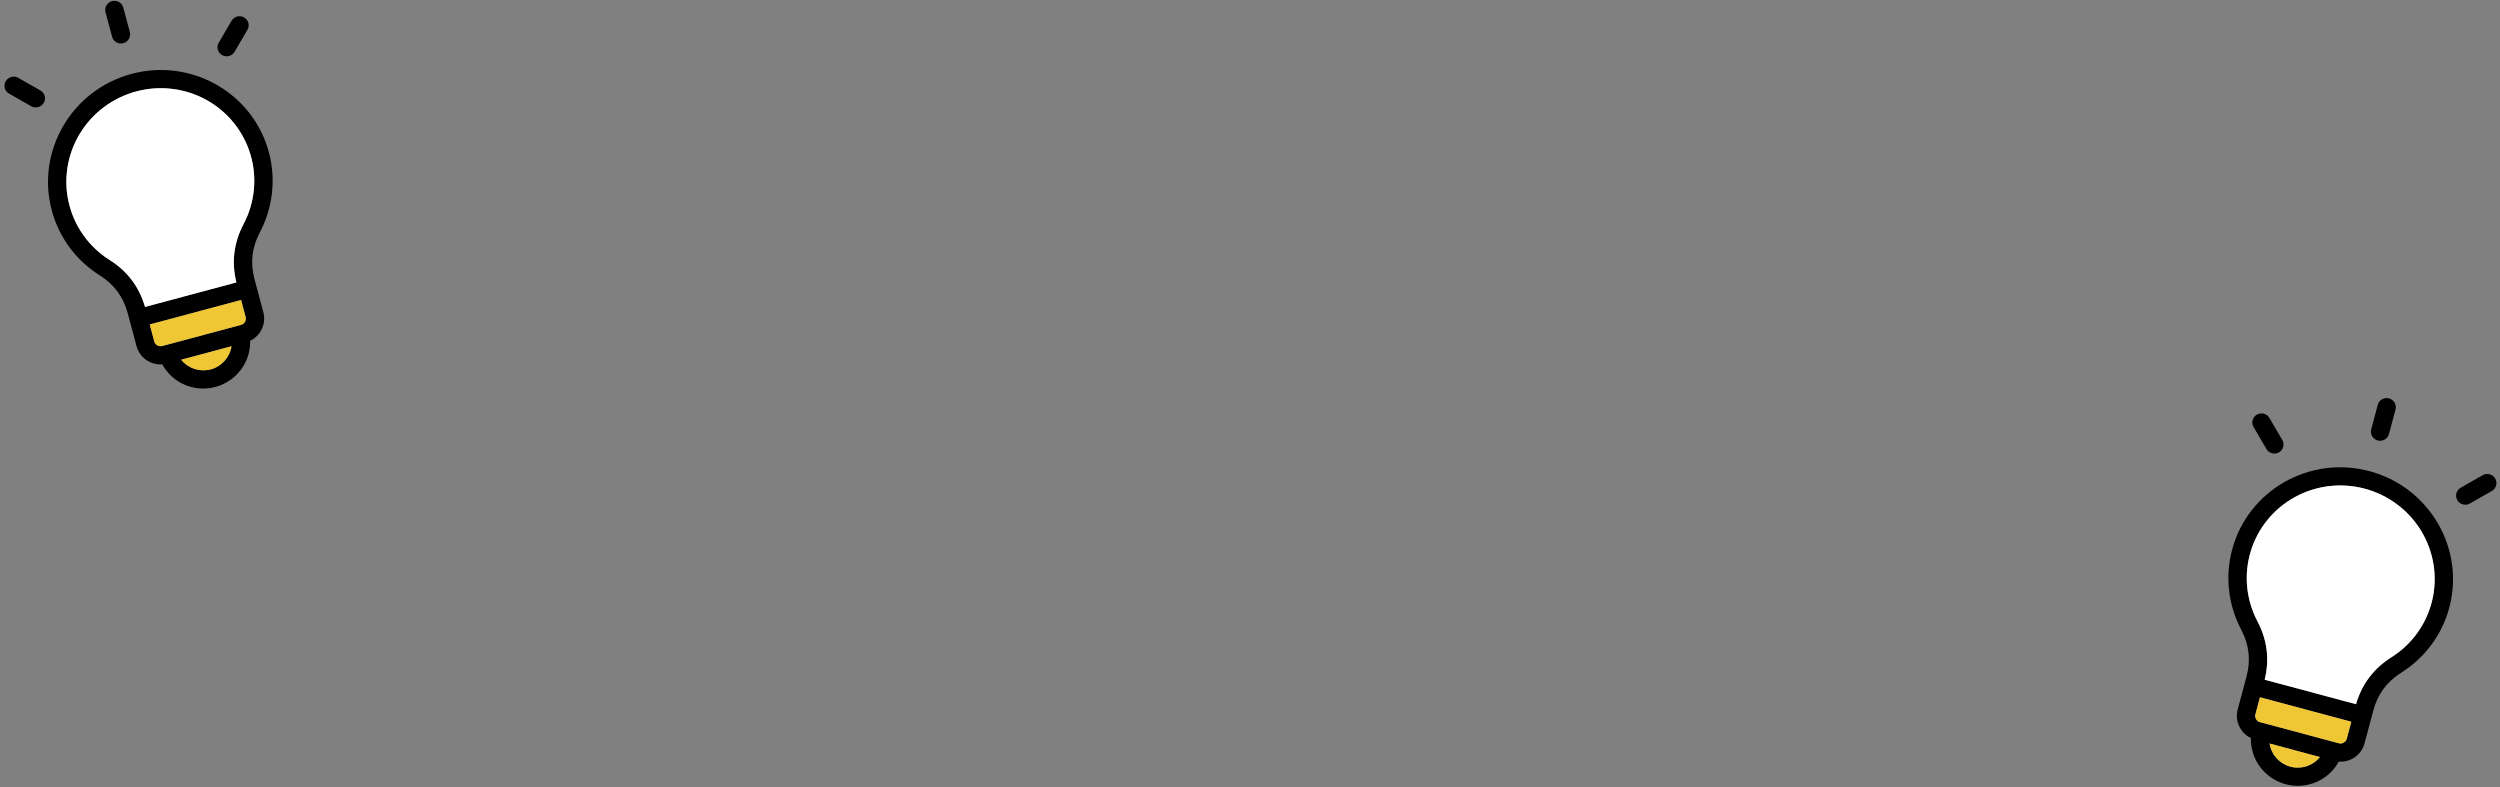 <svg width="454" height="143" viewBox="0 0 454 143" fill="none" xmlns="http://www.w3.org/2000/svg"><rect x="0" y="0" width="454" height="143" fill="#808080" stroke="none"/><path d="M18.108 50.001C20.731 51.655 22.395 53.904 23.194 56.886L24.799 62.877L24.798 62.875C25.355 64.94 27.315 66.319 29.47 66.163C31.325 69.588 35.321 71.287 39.12 70.269C42.919 69.251 45.53 65.782 45.424 61.888C47.369 60.946 48.377 58.774 47.826 56.705L46.221 50.714C45.422 47.734 45.738 44.951 47.182 42.208L47.183 42.21C49.552 37.721 50.141 32.523 48.828 27.646C45.946 16.888 34.757 10.505 23.887 13.418C13.017 16.33 6.518 27.453 9.401 38.211C10.702 43.09 13.812 47.298 18.108 50.001ZM38.266 67.082C36.278 67.603 34.172 66.915 32.898 65.327L42.043 62.877C41.738 64.896 40.255 66.549 38.266 67.082ZM43.77 58.998L29.458 62.833C28.83 63.001 28.188 62.633 28.018 62.012L27.191 58.923L43.779 54.479L44.606 57.567C44.77 58.189 44.398 58.83 43.77 58.998ZM24.741 16.604C29.031 15.454 33.596 16.004 37.467 18.138C41.337 20.271 44.209 23.82 45.473 28.032C46.736 32.242 46.291 36.784 44.232 40.692C42.453 44.066 42.016 47.63 42.928 51.29L26.334 55.736C25.294 52.11 23.133 49.242 19.905 47.21C16.169 44.855 13.512 41.144 12.501 36.867C11.489 32.587 12.202 28.078 14.487 24.295C16.772 20.512 20.45 17.753 24.741 16.604Z" fill="black"/><path d="M24.741 16.604C29.031 15.454 33.596 16.004 37.467 18.138C41.337 20.271 44.209 23.82 45.473 28.032C46.736 32.242 46.291 36.784 44.232 40.692C42.453 44.066 42.016 47.63 42.928 51.29L26.334 55.736C25.294 52.11 23.133 49.242 19.905 47.21C16.169 44.855 13.512 41.144 12.501 36.867C11.489 32.587 12.202 28.078 14.487 24.295C16.772 20.512 20.45 17.753 24.741 16.604Z" fill="white"/><path d="M43.77 58.998L29.458 62.833C28.83 63.001 28.188 62.633 28.018 62.012L27.191 58.923L43.779 54.479L44.606 57.567C44.77 58.189 44.398 58.83 43.77 58.998Z" fill="#EFC735"/><path d="M38.266 67.082C36.278 67.603 34.172 66.915 32.898 65.327L42.043 62.877C41.738 64.896 40.255 66.549 38.266 67.082Z" fill="#EFC735"/><path d="M20.357 6.681L19.163 2.228C18.928 1.349 19.458 0.441 20.346 0.203C21.235 -0.035 22.148 0.486 22.383 1.365L23.576 5.818C23.812 6.697 23.282 7.605 22.393 7.843C21.505 8.081 20.592 7.56 20.357 6.681ZM1.641 16.999C0.848 16.542 0.579 15.536 1.041 14.749C1.502 13.959 2.518 13.684 3.312 14.134L7.338 16.431C8.133 16.887 8.403 17.893 7.942 18.686C7.481 19.476 6.461 19.749 5.664 19.296L1.641 16.999ZM40.33 10.007C39.946 9.788 39.669 9.43 39.556 9.008C39.442 8.583 39.503 8.134 39.725 7.753L42.064 3.75L42.065 3.753C42.532 2.976 43.541 2.714 44.328 3.163C45.113 3.613 45.388 4.607 44.943 5.395L42.605 9.397C42.384 9.775 42.018 10.053 41.592 10.167C41.165 10.281 40.71 10.224 40.33 10.007Z" fill="black"/><path d="M407.006 114.355C408.45 117.099 408.767 119.879 407.968 122.861L406.362 128.852L406.363 128.85C405.812 130.917 406.82 133.091 408.765 134.033C408.659 137.927 411.269 141.396 415.069 142.414C418.868 143.432 422.864 141.733 424.719 138.308C426.874 138.464 428.833 137.088 429.39 135.02L430.996 129.029C431.794 126.049 433.459 123.797 436.082 122.143L436.081 122.146C440.377 119.443 443.486 115.236 444.788 110.356C447.671 99.598 441.172 88.475 430.302 85.563C419.432 82.65 408.243 89.033 405.36 99.791C404.048 104.668 404.636 109.867 407.006 114.355ZM415.923 139.227C413.94 138.685 412.461 137.036 412.152 135.023L421.296 137.473C420.023 139.071 417.911 139.76 415.923 139.227ZM424.732 134.978L410.419 131.143C409.791 130.975 409.419 130.335 409.583 129.713L410.41 126.624L426.998 131.069L426.171 134.157C426.001 134.778 425.359 135.147 424.732 134.978ZM429.449 88.749C433.739 89.899 437.417 92.657 439.703 96.441C441.988 100.224 442.701 104.732 441.689 109.012C440.678 113.29 438.021 117.001 434.284 119.355C431.057 121.388 428.896 124.256 427.855 127.882L411.262 123.436C412.174 119.775 411.737 116.211 409.958 112.837C407.899 108.93 407.454 104.387 408.717 100.177C409.981 95.965 412.853 92.416 416.723 90.283C420.594 88.15 425.157 87.599 429.449 88.749Z" fill="black"/><path d="M429.449 88.749C433.739 89.899 437.417 92.657 439.703 96.441C441.988 100.224 442.701 104.732 441.689 109.012C440.678 113.29 438.021 117.001 434.284 119.355C431.057 121.388 428.896 124.256 427.855 127.882L411.262 123.436C412.174 119.775 411.737 116.211 409.958 112.837C407.899 108.93 407.454 104.387 408.717 100.177C409.981 95.965 412.853 92.416 416.723 90.283C420.594 88.15 425.157 87.599 429.449 88.749Z" fill="white"/><path d="M424.732 134.978L410.419 131.143C409.791 130.975 409.419 130.335 409.583 129.713L410.41 126.624L426.998 131.069L426.171 134.157C426.001 134.778 425.359 135.147 424.732 134.978Z" fill="#EFC735"/><path d="M415.923 139.227C413.94 138.685 412.461 137.036 412.152 135.023L421.296 137.473C420.023 139.071 417.911 139.76 415.923 139.227Z" fill="#EFC735"/><path d="M430.613 77.964L431.806 73.51C432.042 72.631 432.955 72.11 433.843 72.348C434.731 72.586 435.262 73.494 435.026 74.373L433.833 78.827C433.597 79.706 432.684 80.227 431.796 79.989C430.908 79.751 430.377 78.843 430.613 77.964ZM409.246 77.541C408.788 76.749 409.057 75.743 409.851 75.293C410.646 74.839 411.663 75.109 412.125 75.896L414.464 79.898C414.924 80.691 414.655 81.697 413.86 82.153C413.065 82.606 412.046 82.333 411.582 81.543L409.246 77.541ZM446.247 90.831C446.024 90.449 445.963 90 446.077 89.578C446.19 89.153 446.468 88.795 446.851 88.576L450.878 86.279L450.877 86.282C451.67 85.843 452.674 86.12 453.132 86.903C453.587 87.685 453.328 88.683 452.549 89.144L448.523 91.44C448.142 91.657 447.687 91.715 447.26 91.6C446.834 91.486 446.468 91.209 446.247 90.831Z" fill="black"/></svg>
